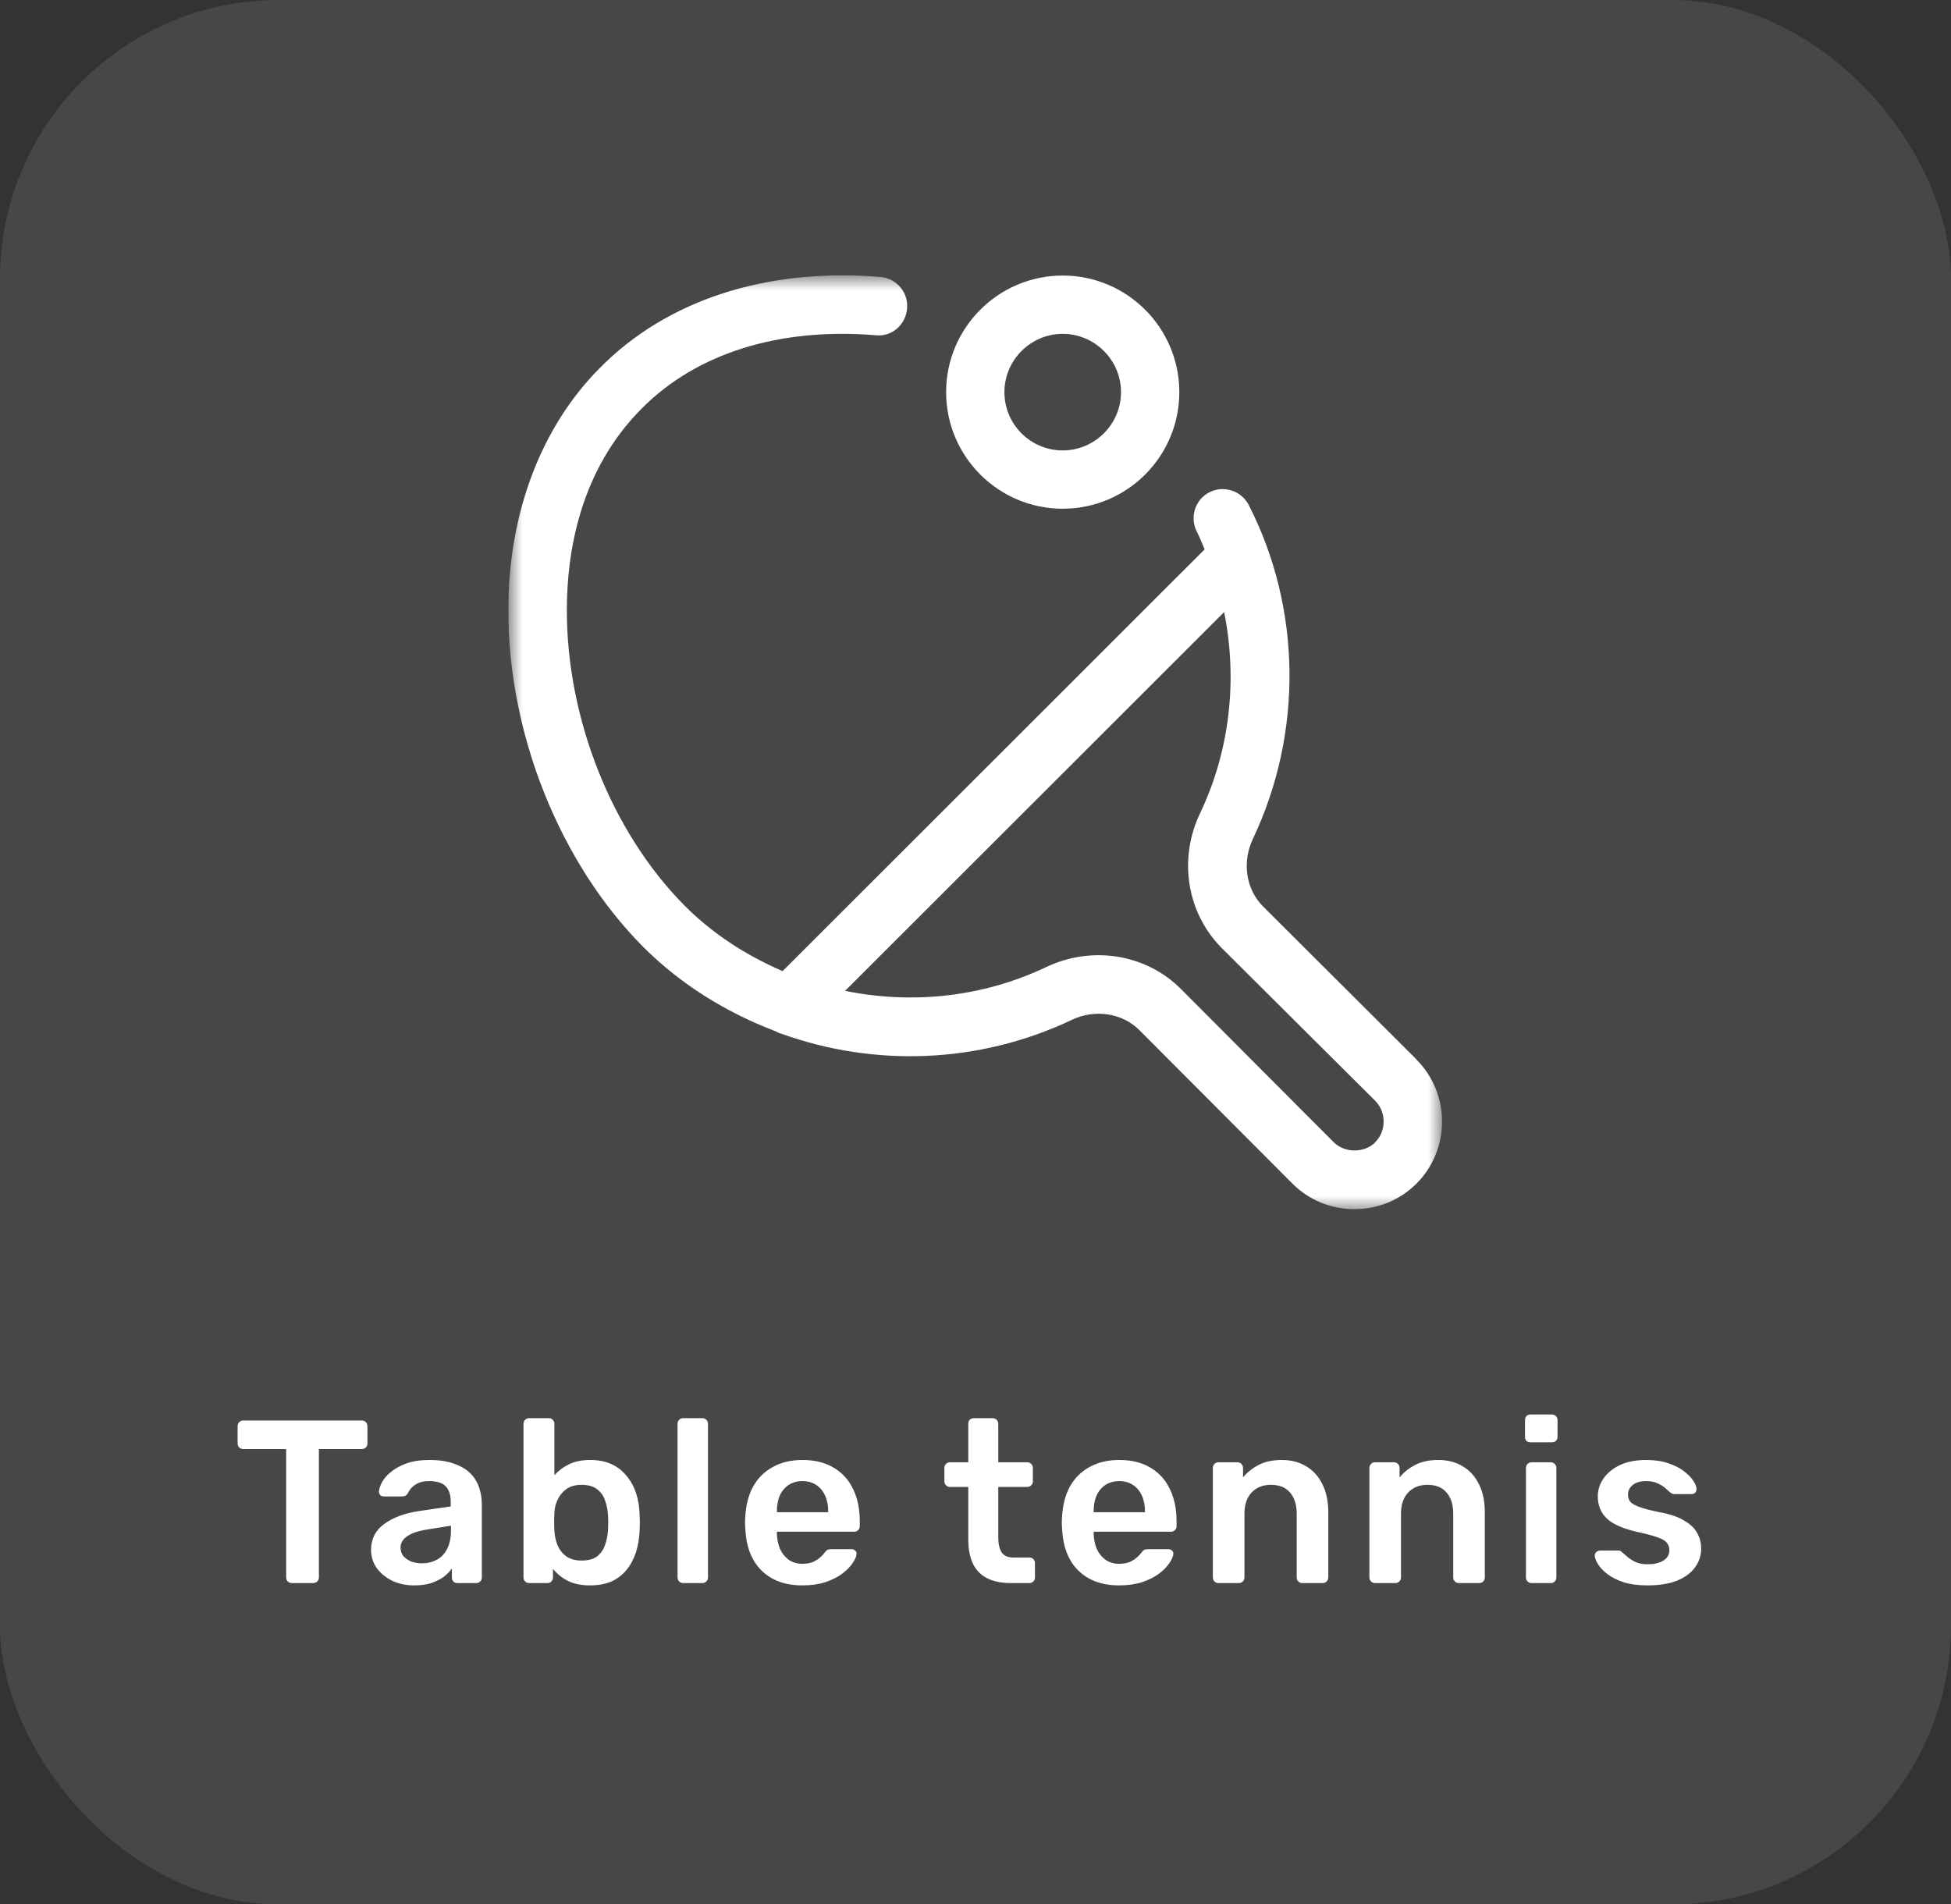 <svg width="84" height="82" viewBox="0 0 84 82" fill="none" xmlns="http://www.w3.org/2000/svg">
<rect x="0" y="0" width="84" height="82" fill="#333333" stroke="none"/>
<rect width="84" height="82" rx="12" fill="white" fill-opacity="0.1"/>
<g clip-path="url(#clip0_2696_47847)">
<mask id="mask0_2696_47847" style="mask-type:luminance" maskUnits="userSpaceOnUse" x="21" y="11" width="42" height="42">
<path d="M62.115 11.835H21.885V52.165H62.115V11.835Z" fill="white"/>
</mask>
<g mask="url(#mask0_2696_47847)">
<path d="M60.985 45.615L54.385 39.035C53.635 38.285 53.465 37.105 53.955 36.095C56.105 31.545 56.035 26.185 53.765 21.745C53.445 21.125 52.685 20.885 52.075 21.195C51.455 21.505 51.215 22.265 51.525 22.885C51.655 23.135 51.755 23.395 51.865 23.655L33.695 41.815C32.145 41.145 30.695 40.225 29.465 38.985C26.345 35.835 24.405 30.965 24.405 26.275C24.405 23.785 24.965 20.255 27.635 17.585C29.995 15.205 33.565 14.095 37.695 14.435C38.395 14.515 38.995 13.985 39.055 13.285C39.115 12.595 38.605 11.985 37.905 11.925C33.015 11.525 28.735 12.905 25.845 15.825C23.295 18.375 21.885 22.095 21.885 26.285C21.885 31.615 24.105 37.155 27.685 40.765C29.325 42.405 31.275 43.595 33.365 44.395C33.465 44.445 33.555 44.495 33.655 44.515C37.635 45.945 42.125 45.815 46.125 43.925C47.125 43.435 48.315 43.615 49.055 44.355L55.645 50.965C56.355 51.675 57.305 52.065 58.315 52.065C59.325 52.065 60.275 51.675 60.985 50.965C62.455 49.495 62.455 47.095 60.985 45.625V45.615ZM59.215 49.185C58.745 49.655 57.895 49.655 57.425 49.185L50.835 42.575C49.335 41.075 47.005 40.705 45.035 41.645C42.275 42.955 39.235 43.245 36.385 42.665L52.705 26.355C53.285 29.235 52.965 32.295 51.675 35.005C50.725 36.975 51.095 39.305 52.595 40.815L59.205 47.395C59.695 47.885 59.695 48.705 59.205 49.185H59.215Z" fill="white"/>
</g>
<path d="M45.755 11.865C42.985 11.865 40.735 14.115 40.735 16.885C40.735 19.655 42.985 21.905 45.755 21.905C48.525 21.905 50.775 19.655 50.775 16.885C50.775 14.115 48.525 11.865 45.755 11.865ZM45.755 19.395C44.365 19.395 43.245 18.265 43.245 16.885C43.245 15.505 44.375 14.375 45.755 14.375C47.135 14.375 48.265 15.505 48.265 16.885C48.265 18.265 47.135 19.395 45.755 19.395Z" fill="white"/>
</g>
<path d="M12.56 68.165C12.493 68.165 12.437 68.142 12.39 68.095C12.343 68.048 12.32 67.992 12.32 67.925V62.395H10.47C10.403 62.395 10.347 62.372 10.3 62.325C10.253 62.278 10.23 62.222 10.23 62.155V61.415C10.23 61.342 10.253 61.282 10.3 61.235C10.347 61.188 10.403 61.165 10.47 61.165H15.57C15.643 61.165 15.703 61.188 15.75 61.235C15.797 61.282 15.82 61.342 15.82 61.415V62.155C15.82 62.222 15.797 62.278 15.75 62.325C15.703 62.372 15.643 62.395 15.57 62.395H13.73V67.925C13.73 67.992 13.707 68.048 13.66 68.095C13.613 68.142 13.553 68.165 13.48 68.165H12.56ZM17.826 68.265C17.48 68.265 17.166 68.198 16.886 68.065C16.606 67.925 16.383 67.742 16.216 67.515C16.056 67.282 15.976 67.022 15.976 66.735C15.976 66.268 16.163 65.898 16.536 65.625C16.916 65.345 17.416 65.158 18.036 65.065L19.406 64.865V64.655C19.406 64.375 19.336 64.158 19.196 64.005C19.056 63.852 18.816 63.775 18.476 63.775C18.236 63.775 18.04 63.825 17.886 63.925C17.74 64.018 17.63 64.145 17.556 64.305C17.503 64.392 17.426 64.435 17.326 64.435H16.536C16.463 64.435 16.406 64.415 16.366 64.375C16.333 64.335 16.316 64.282 16.316 64.215C16.323 64.108 16.366 63.978 16.446 63.825C16.526 63.672 16.653 63.525 16.826 63.385C17 63.238 17.223 63.115 17.496 63.015C17.77 62.915 18.1 62.865 18.486 62.865C18.906 62.865 19.26 62.918 19.546 63.025C19.84 63.125 20.073 63.262 20.246 63.435C20.42 63.608 20.546 63.812 20.626 64.045C20.706 64.278 20.746 64.525 20.746 64.785V67.925C20.746 67.992 20.723 68.048 20.676 68.095C20.63 68.142 20.573 68.165 20.506 68.165H19.696C19.623 68.165 19.563 68.142 19.516 68.095C19.476 68.048 19.456 67.992 19.456 67.925V67.535C19.37 67.662 19.253 67.782 19.106 67.895C18.96 68.002 18.78 68.092 18.566 68.165C18.36 68.232 18.113 68.265 17.826 68.265ZM18.166 67.315C18.4 67.315 18.61 67.265 18.796 67.165C18.99 67.065 19.14 66.912 19.246 66.705C19.36 66.492 19.416 66.225 19.416 65.905V65.695L18.416 65.855C18.023 65.915 17.73 66.012 17.536 66.145C17.343 66.278 17.246 66.442 17.246 66.635C17.246 66.782 17.29 66.908 17.376 67.015C17.47 67.115 17.586 67.192 17.726 67.245C17.866 67.292 18.013 67.315 18.166 67.315ZM25.409 68.265C25.023 68.265 24.699 68.198 24.439 68.065C24.186 67.932 23.976 67.762 23.809 67.555V67.925C23.809 67.992 23.786 68.048 23.739 68.095C23.699 68.142 23.642 68.165 23.569 68.165H22.779C22.712 68.165 22.656 68.142 22.609 68.095C22.562 68.048 22.539 67.992 22.539 67.925V61.305C22.539 61.238 22.562 61.182 22.609 61.135C22.656 61.088 22.712 61.065 22.779 61.065H23.629C23.703 61.065 23.759 61.088 23.799 61.135C23.846 61.182 23.869 61.238 23.869 61.305V63.525C24.036 63.332 24.242 63.175 24.489 63.055C24.742 62.928 25.049 62.865 25.409 62.865C25.762 62.865 26.069 62.925 26.329 63.045C26.589 63.165 26.806 63.335 26.979 63.555C27.159 63.768 27.296 64.018 27.389 64.305C27.483 64.592 27.532 64.902 27.539 65.235C27.546 65.355 27.549 65.465 27.549 65.565C27.549 65.658 27.546 65.765 27.539 65.885C27.526 66.232 27.473 66.552 27.379 66.845C27.286 67.132 27.152 67.382 26.979 67.595C26.806 67.808 26.589 67.975 26.329 68.095C26.069 68.208 25.762 68.265 25.409 68.265ZM25.039 67.195C25.326 67.195 25.549 67.135 25.709 67.015C25.869 66.888 25.983 66.725 26.049 66.525C26.122 66.325 26.166 66.105 26.179 65.865C26.192 65.665 26.192 65.465 26.179 65.265C26.166 65.025 26.122 64.805 26.049 64.605C25.983 64.405 25.869 64.245 25.709 64.125C25.549 63.998 25.326 63.935 25.039 63.935C24.773 63.935 24.556 63.995 24.389 64.115C24.223 64.235 24.096 64.388 24.009 64.575C23.922 64.755 23.876 64.945 23.869 65.145C23.863 65.265 23.859 65.395 23.859 65.535C23.859 65.668 23.863 65.795 23.869 65.915C23.883 66.122 23.926 66.325 23.999 66.525C24.079 66.718 24.203 66.878 24.369 67.005C24.543 67.132 24.766 67.195 25.039 67.195ZM29.412 68.165C29.345 68.165 29.289 68.142 29.242 68.095C29.195 68.048 29.172 67.992 29.172 67.925V61.305C29.172 61.238 29.195 61.182 29.242 61.135C29.289 61.088 29.345 61.065 29.412 61.065H30.242C30.309 61.065 30.365 61.088 30.412 61.135C30.459 61.182 30.482 61.238 30.482 61.305V67.925C30.482 67.992 30.459 68.048 30.412 68.095C30.365 68.142 30.309 68.165 30.242 68.165H29.412ZM34.548 68.265C33.808 68.265 33.222 68.052 32.788 67.625C32.355 67.198 32.122 66.592 32.088 65.805C32.082 65.738 32.078 65.655 32.078 65.555C32.078 65.448 32.082 65.365 32.088 65.305C32.115 64.805 32.228 64.372 32.428 64.005C32.635 63.638 32.918 63.358 33.278 63.165C33.638 62.965 34.062 62.865 34.548 62.865C35.088 62.865 35.542 62.978 35.908 63.205C36.275 63.425 36.552 63.735 36.738 64.135C36.925 64.528 37.018 64.985 37.018 65.505V65.715C37.018 65.782 36.995 65.838 36.948 65.885C36.902 65.932 36.842 65.955 36.768 65.955H33.448C33.448 65.955 33.448 65.965 33.448 65.985C33.448 66.005 33.448 66.022 33.448 66.035C33.455 66.268 33.498 66.485 33.578 66.685C33.665 66.878 33.788 67.035 33.948 67.155C34.115 67.275 34.312 67.335 34.538 67.335C34.725 67.335 34.882 67.308 35.008 67.255C35.135 67.195 35.238 67.128 35.318 67.055C35.398 66.982 35.455 66.922 35.488 66.875C35.548 66.795 35.595 66.748 35.628 66.735C35.668 66.715 35.725 66.705 35.798 66.705H36.658C36.725 66.705 36.778 66.725 36.818 66.765C36.865 66.805 36.885 66.855 36.878 66.915C36.872 67.022 36.815 67.152 36.708 67.305C36.608 67.458 36.462 67.608 36.268 67.755C36.075 67.902 35.832 68.025 35.538 68.125C35.252 68.218 34.922 68.265 34.548 68.265ZM33.448 65.115H35.658V65.085C35.658 64.825 35.615 64.598 35.528 64.405C35.442 64.212 35.315 64.058 35.148 63.945C34.982 63.832 34.782 63.775 34.548 63.775C34.315 63.775 34.115 63.832 33.948 63.945C33.782 64.058 33.655 64.212 33.568 64.405C33.488 64.598 33.448 64.825 33.448 65.085V65.115ZM43.51 68.165C43.11 68.165 42.773 68.095 42.5 67.955C42.227 67.815 42.023 67.608 41.89 67.335C41.757 67.055 41.69 66.708 41.69 66.295V64.025H40.9C40.833 64.025 40.777 64.002 40.73 63.955C40.683 63.908 40.66 63.852 40.66 63.785V63.205C40.66 63.138 40.683 63.082 40.73 63.035C40.777 62.988 40.833 62.965 40.9 62.965H41.69V61.305C41.69 61.238 41.71 61.182 41.75 61.135C41.797 61.088 41.857 61.065 41.93 61.065H42.74C42.807 61.065 42.863 61.088 42.91 61.135C42.957 61.182 42.98 61.238 42.98 61.305V62.965H44.23C44.297 62.965 44.353 62.988 44.4 63.035C44.447 63.082 44.47 63.138 44.47 63.205V63.785C44.47 63.852 44.447 63.908 44.4 63.955C44.353 64.002 44.297 64.025 44.23 64.025H42.98V66.195C42.98 66.468 43.027 66.682 43.12 66.835C43.22 66.988 43.39 67.065 43.63 67.065H44.32C44.387 67.065 44.443 67.088 44.49 67.135C44.537 67.182 44.56 67.238 44.56 67.305V67.925C44.56 67.992 44.537 68.048 44.49 68.095C44.443 68.142 44.387 68.165 44.32 68.165H43.51ZM48.187 68.265C47.447 68.265 46.86 68.052 46.427 67.625C45.994 67.198 45.76 66.592 45.727 65.805C45.72 65.738 45.717 65.655 45.717 65.555C45.717 65.448 45.72 65.365 45.727 65.305C45.754 64.805 45.867 64.372 46.067 64.005C46.274 63.638 46.557 63.358 46.917 63.165C47.277 62.965 47.7 62.865 48.187 62.865C48.727 62.865 49.18 62.978 49.547 63.205C49.914 63.425 50.19 63.735 50.377 64.135C50.564 64.528 50.657 64.985 50.657 65.505V65.715C50.657 65.782 50.634 65.838 50.587 65.885C50.54 65.932 50.48 65.955 50.407 65.955H47.087C47.087 65.955 47.087 65.965 47.087 65.985C47.087 66.005 47.087 66.022 47.087 66.035C47.094 66.268 47.137 66.485 47.217 66.685C47.304 66.878 47.427 67.035 47.587 67.155C47.754 67.275 47.95 67.335 48.177 67.335C48.364 67.335 48.52 67.308 48.647 67.255C48.774 67.195 48.877 67.128 48.957 67.055C49.037 66.982 49.094 66.922 49.127 66.875C49.187 66.795 49.234 66.748 49.267 66.735C49.307 66.715 49.364 66.705 49.437 66.705H50.297C50.364 66.705 50.417 66.725 50.457 66.765C50.504 66.805 50.524 66.855 50.517 66.915C50.51 67.022 50.454 67.152 50.347 67.305C50.247 67.458 50.1 67.608 49.907 67.755C49.714 67.902 49.47 68.025 49.177 68.125C48.89 68.218 48.56 68.265 48.187 68.265ZM47.087 65.115H49.297V65.085C49.297 64.825 49.254 64.598 49.167 64.405C49.08 64.212 48.954 64.058 48.787 63.945C48.62 63.832 48.42 63.775 48.187 63.775C47.954 63.775 47.754 63.832 47.587 63.945C47.42 64.058 47.294 64.212 47.207 64.405C47.127 64.598 47.087 64.825 47.087 65.085V65.115ZM52.459 68.165C52.392 68.165 52.335 68.142 52.289 68.095C52.242 68.048 52.219 67.992 52.219 67.925V63.205C52.219 63.138 52.242 63.082 52.289 63.035C52.335 62.988 52.392 62.965 52.459 62.965H53.279C53.345 62.965 53.402 62.988 53.449 63.035C53.495 63.082 53.519 63.138 53.519 63.205V63.615C53.692 63.402 53.912 63.225 54.179 63.085C54.452 62.938 54.789 62.865 55.189 62.865C55.595 62.865 55.949 62.958 56.249 63.145C56.549 63.325 56.779 63.582 56.939 63.915C57.105 64.248 57.189 64.648 57.189 65.115V67.925C57.189 67.992 57.165 68.048 57.119 68.095C57.072 68.142 57.015 68.165 56.949 68.165H56.069C56.002 68.165 55.945 68.142 55.899 68.095C55.852 68.048 55.829 67.992 55.829 67.925V65.175C55.829 64.788 55.732 64.485 55.539 64.265C55.352 64.045 55.079 63.935 54.719 63.935C54.372 63.935 54.095 64.045 53.889 64.265C53.682 64.485 53.579 64.788 53.579 65.175V67.925C53.579 67.992 53.555 68.048 53.509 68.095C53.462 68.142 53.405 68.165 53.339 68.165H52.459ZM59.199 68.165C59.132 68.165 59.075 68.142 59.029 68.095C58.982 68.048 58.959 67.992 58.959 67.925V63.205C58.959 63.138 58.982 63.082 59.029 63.035C59.075 62.988 59.132 62.965 59.199 62.965H60.019C60.086 62.965 60.142 62.988 60.189 63.035C60.236 63.082 60.259 63.138 60.259 63.205V63.615C60.432 63.402 60.652 63.225 60.919 63.085C61.192 62.938 61.529 62.865 61.929 62.865C62.336 62.865 62.689 62.958 62.989 63.145C63.289 63.325 63.519 63.582 63.679 63.915C63.846 64.248 63.929 64.648 63.929 65.115V67.925C63.929 67.992 63.906 68.048 63.859 68.095C63.812 68.142 63.755 68.165 63.689 68.165H62.809C62.742 68.165 62.685 68.142 62.639 68.095C62.592 68.048 62.569 67.992 62.569 67.925V65.175C62.569 64.788 62.472 64.485 62.279 64.265C62.092 64.045 61.819 63.935 61.459 63.935C61.112 63.935 60.836 64.045 60.629 64.265C60.422 64.485 60.319 64.788 60.319 65.175V67.925C60.319 67.992 60.295 68.048 60.249 68.095C60.202 68.142 60.145 68.165 60.079 68.165H59.199ZM65.939 68.165C65.872 68.165 65.816 68.142 65.769 68.095C65.722 68.048 65.699 67.992 65.699 67.925V63.205C65.699 63.138 65.722 63.082 65.769 63.035C65.816 62.988 65.872 62.965 65.939 62.965H66.769C66.842 62.965 66.899 62.988 66.939 63.035C66.986 63.082 67.009 63.138 67.009 63.205V67.925C67.009 67.992 66.986 68.048 66.939 68.095C66.899 68.142 66.842 68.165 66.769 68.165H65.939ZM65.899 62.105C65.826 62.105 65.766 62.085 65.719 62.045C65.679 61.998 65.659 61.938 65.659 61.865V61.145C65.659 61.078 65.679 61.022 65.719 60.975C65.766 60.928 65.826 60.905 65.899 60.905H66.809C66.882 60.905 66.942 60.928 66.989 60.975C67.036 61.022 67.059 61.078 67.059 61.145V61.865C67.059 61.938 67.036 61.998 66.989 62.045C66.942 62.085 66.882 62.105 66.809 62.105H65.899ZM70.923 68.265C70.523 68.265 70.18 68.218 69.893 68.125C69.613 68.032 69.383 67.915 69.203 67.775C69.023 67.635 68.89 67.495 68.803 67.355C68.716 67.215 68.67 67.098 68.663 67.005C68.656 66.932 68.676 66.875 68.723 66.835C68.776 66.788 68.833 66.765 68.893 66.765H69.683C69.71 66.765 69.733 66.768 69.753 66.775C69.773 66.782 69.8 66.802 69.833 66.835C69.92 66.908 70.01 66.985 70.103 67.065C70.203 67.145 70.32 67.215 70.453 67.275C70.586 67.328 70.753 67.355 70.953 67.355C71.213 67.355 71.43 67.305 71.603 67.205C71.783 67.098 71.873 66.948 71.873 66.755C71.873 66.615 71.833 66.502 71.753 66.415C71.68 66.328 71.54 66.252 71.333 66.185C71.126 66.112 70.833 66.035 70.453 65.955C70.08 65.868 69.77 65.758 69.523 65.625C69.276 65.492 69.093 65.325 68.973 65.125C68.853 64.925 68.793 64.692 68.793 64.425C68.793 64.165 68.87 63.918 69.023 63.685C69.183 63.445 69.416 63.248 69.723 63.095C70.036 62.942 70.423 62.865 70.883 62.865C71.243 62.865 71.556 62.912 71.823 63.005C72.09 63.092 72.31 63.202 72.483 63.335C72.663 63.468 72.8 63.605 72.893 63.745C72.986 63.878 73.036 63.995 73.043 64.095C73.05 64.168 73.03 64.228 72.983 64.275C72.936 64.315 72.883 64.335 72.823 64.335H72.083C72.05 64.335 72.02 64.328 71.993 64.315C71.966 64.302 71.94 64.285 71.913 64.265C71.84 64.198 71.76 64.128 71.673 64.055C71.586 63.982 71.48 63.918 71.353 63.865C71.233 63.805 71.073 63.775 70.873 63.775C70.62 63.775 70.426 63.832 70.293 63.945C70.16 64.052 70.093 64.188 70.093 64.355C70.093 64.468 70.123 64.568 70.183 64.655C70.25 64.735 70.38 64.812 70.573 64.885C70.766 64.958 71.06 65.035 71.453 65.115C71.9 65.195 72.253 65.315 72.513 65.475C72.78 65.628 72.966 65.808 73.073 66.015C73.186 66.215 73.243 66.438 73.243 66.685C73.243 66.985 73.153 67.255 72.973 67.495C72.8 67.735 72.54 67.925 72.193 68.065C71.853 68.198 71.43 68.265 70.923 68.265Z" fill="white"/>
<defs>
<clipPath id="clip0_2696_47847">
<rect width="40.23" height="40.33" fill="white" transform="translate(21.885 11.835)"/>
</clipPath>
</defs>
</svg>
